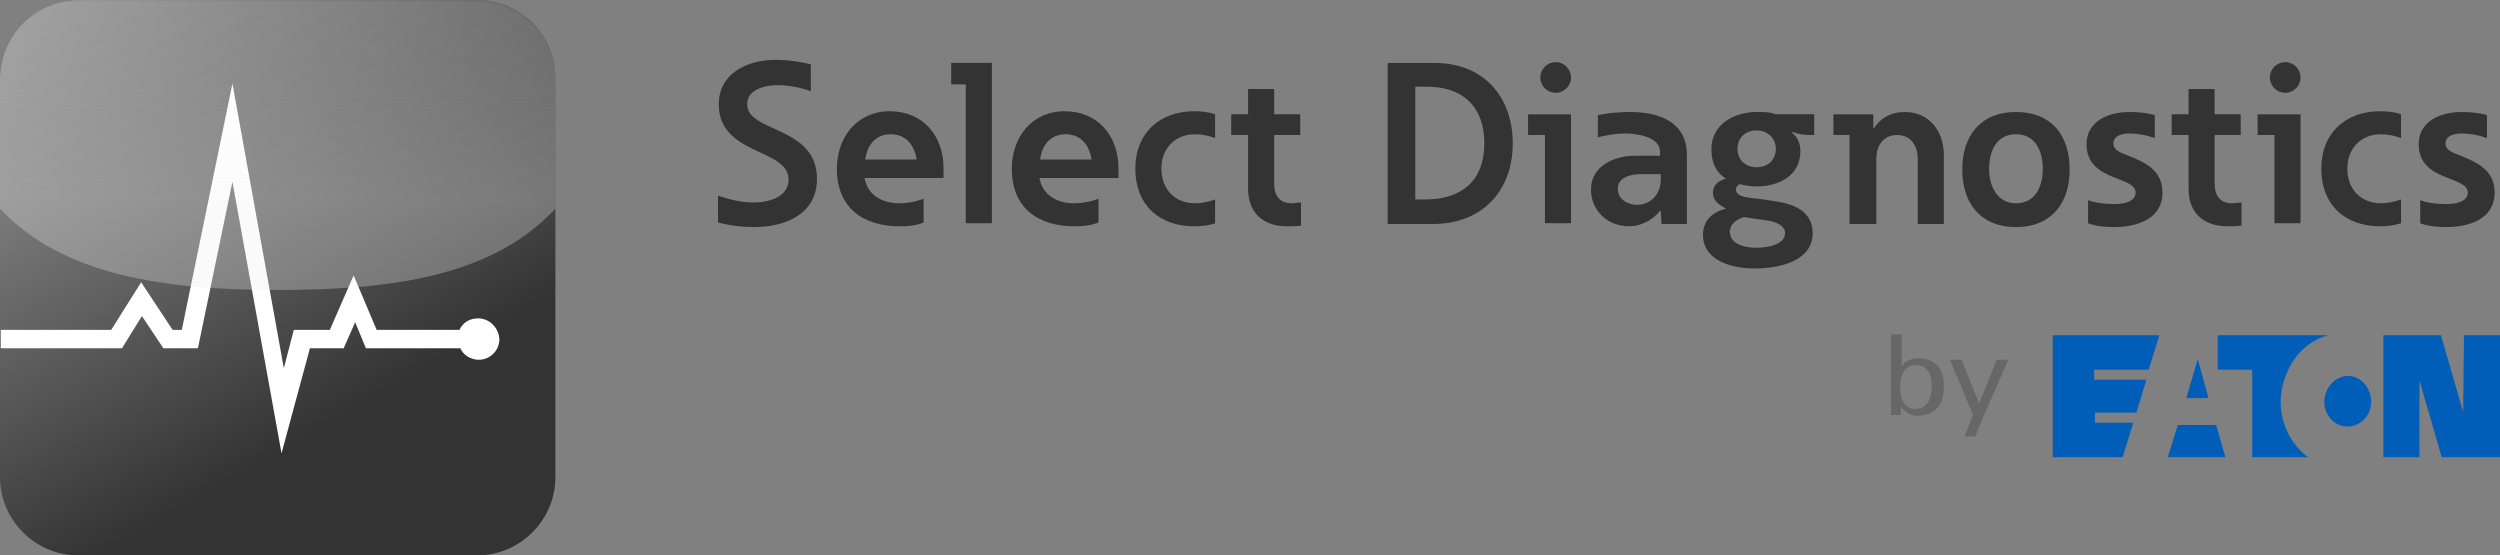 <?xml version="1.0" encoding="UTF-8"?><svg id="Layer_2" xmlns="http://www.w3.org/2000/svg" width="325.9" height="72.4" xmlns:xlink="http://www.w3.org/1999/xlink" viewBox="0 0 325.9 72.4"><rect x="0" y="0" width="325.9" height="72.4" fill="#808080" stroke="none"/><defs><linearGradient id="linear-gradient" x1="59.05" y1="-.58" x2="13.35" y2="78.58" gradientTransform="translate(0 75.2) scale(1 -1)" gradientUnits="userSpaceOnUse"><stop offset=".28" stop-color="#fff" stop-opacity="0"/><stop offset="1" stop-color="#fff"/></linearGradient><linearGradient id="linear-gradient-2" x1="36.2" y1="80.53" x2="36.2" y2="49.19" gradientTransform="translate(0 75.2) scale(1 -1)" gradientUnits="userSpaceOnUse"><stop offset="0" stop-color="#fff" stop-opacity="0"/><stop offset=".18" stop-color="#fcfcfc" stop-opacity=".18"/><stop offset="1" stop-color="#f1f1f2"/></linearGradient></defs><g id="Layer_1-2"><path d="m101.4,11.1c-1.6,0-4,.5-4,2.5,0,3.7,9.1,2.8,9.1,9.7,0,4.6-4.1,6.3-8.2,6.3-1.6,0-3.2-.2-4.7-.6v-3.5c1.4.5,3.1.9,4.6.9,2,0,4.6-.7,4.6-3,0-4.1-9.1-3.1-9.1-9.8,0-4.1,3.8-5.8,7.4-5.8,1.5,0,3.1.2,4.6.6v3.5c-1.3-.5-3-.8-4.3-.8Z" fill="#333" stroke-width="0"/><path d="m117.3,29.5c-4.8,0-8.2-2.4-8.2-7.5,0-4.1,2.6-7.5,6.9-7.5s7,3.2,7,7.4v1.3h-10.3c.4,2.3,2.4,3.3,4.5,3.3,1.1,0,2.2-.2,3.2-.6v3.1c-.9.4-2,.5-3.1.5Zm2.2-8.7c-.3-1.9-1.4-3.3-3.4-3.3s-3.1,1.5-3.3,3.3h6.7Z" fill="#333" stroke-width="0"/><path d="m129.3,8.2v20.9h-3.4V11h-1.9v-2.8h5.3Z" fill="#333" stroke-width="0"/><path d="m140.1,29.5c-4.8,0-8.2-2.4-8.2-7.5,0-4.1,2.6-7.5,6.9-7.5s7,3.2,7,7.4v1.3h-10.3c.4,2.3,2.4,3.3,4.5,3.3,1.1,0,2.2-.2,3.2-.6v3.1c-1,.4-2,.5-3.1.5Zm2.2-8.7c-.3-1.9-1.4-3.3-3.4-3.3s-3.1,1.5-3.3,3.3h6.7Z" fill="#333" stroke-width="0"/><path d="m155.7,29.5c-4.6,0-7.7-2.8-7.7-7.5s3.2-7.5,7.7-7.5c.9,0,1.9.1,2.7.4v3.1c-.8-.3-1.7-.5-2.6-.5-2.7,0-4.4,1.9-4.4,4.5s1.7,4.5,4.4,4.5c.8,0,1.8-.2,2.6-.5v3.1c-.8.3-1.8.4-2.7.4Z" fill="#333" stroke-width="0"/><path d="m166.1,17.6v6.3c0,1.6.7,2.6,2.3,2.6.4,0,.8-.1,1.2-.1v3c-.6.1-1.2.1-1.8.1-3.1,0-5.1-1.7-5.1-4.9v-7h-2.2v-2.7h2.2v-3.3h3.4v3.3h3.4v2.7h-3.4Z" fill="#333" stroke-width="0"/><path d="m186.8,29.2h-5.9V8.2h6.1c6.3,0,10.2,4.3,10.2,10.5,0,6.3-4.1,10.5-10.4,10.5Zm-1-3.2c4.8,0,7.7-2.5,7.7-7.3s-2.8-7.4-7.5-7.4h-1.5v14.7s1.3,0,1.3,0Z" fill="#333" stroke-width="0"/><path d="m199.2,14.9h5.6v14.2h-3.4v-11.5h-2.2v-2.7h0Zm5.6-4.8c0,1.1-.9,2-2,2s-2-.9-2-2,.9-2,2-2,2,.9,2,2Z" fill="#333" stroke-width="0"/><path d="m212.5,14.6c3.8,0,7.4,1.3,7.4,5.6v9h-3.3l-.1-1.7h-.1c-1,1.2-2.5,2-4,2-2.8,0-5-2-5-4.8,0-3.1,3.1-4.4,5.7-4.4h3.3v-.5c0-2-3.1-2.4-4.5-2.4-1.2,0-2.4.2-3.6.5v-2.9c1.5-.3,2.9-.4,4.2-.4Zm.9,12.1c1.8,0,3.1-1.4,3.1-3.3v-.7h-2.5c-1.2,0-3.1.3-3.1,1.9,0,1.4,1.3,2.1,2.5,2.1Z" fill="#333" stroke-width="0"/><path d="m234.7,19.7c0,3.2-2.8,4.6-5.7,4.6-.7,0-1.5-.1-2.2-.3-.3.1-.5.4-.5.7,0,.9,1.3,1,1.9,1.1.9.1,1.9.2,2.9.4,2.5.3,5.2,1.2,5.2,4.2,0,3.8-4.7,4.6-7.6,4.6s-6.7-1-6.7-4.4c0-1.9,1.3-3,3-3.4-.9-.5-1.7-1-1.7-2.1,0-1,.8-1.6,1.7-1.8-1.4-.9-1.9-2.2-1.9-3.9,0-3.2,3-4.8,5.9-4.8.6,0,1.2,0,1.8.1.1,0,.7.2.7.2h5v2.7h-.5c-.7,0-1.6-.1-2.3-.4l-.1.1c.8.6,1.1,1.5,1.1,2.4Zm-5.7,12.6c1.1,0,3.7-.3,3.7-1.9,0-1.2-1.7-1.6-2.6-1.7l-2.8-.4c-.9.3-1.8.9-1.8,1.9,0,1.8,2.3,2.1,3.5,2.1Zm0-10.5c1.4,0,2.5-.9,2.5-2.4,0-1.4-1.1-2.4-2.5-2.4s-2.5.9-2.5,2.4,1.1,2.4,2.5,2.4Z" fill="#333" stroke-width="0"/><path d="m250,29.2v-8.5c0-1.7-.9-3.1-2.7-3.1s-2.7,1.4-2.7,3.1v8.5h-3.5v-11.6h-2.1v-2.7h5.2v1.8h.1c.9-1.4,2.3-2.1,4-2.1,3.2,0,5.1,2.5,5.1,5.6v9h-3.4Z" fill="#333" stroke-width="0"/><path d="m269.8,22.1c0,4.4-2.4,7.5-7,7.5s-7-3.1-7-7.5,2.4-7.5,7-7.5,7,3,7,7.5Zm-7,4.4c2.6,0,3.5-2.3,3.5-4.5s-.9-4.5-3.5-4.5-3.5,2.3-3.5,4.5,1,4.5,3.5,4.5Z" fill="#333" stroke-width="0"/><path d="m275.7,26.6c.9,0,2.7-.2,2.7-1.5,0-2.2-6.4-1.4-6.4-6.3,0-3.1,3-4.2,5.6-4.2,1.1,0,2.2.1,3.3.4v3c-1.1-.4-2.2-.6-3.3-.6-.8,0-2.1.2-2.1,1.3,0,.9,1,1.2,1.7,1.5,2.3.9,4.7,1.9,4.7,4.9,0,3.5-3.4,4.5-6.3,4.5-1.1,0-2.4-.1-3.4-.5v-3c1.1.4,2.4.5,3.5.5Z" fill="#333" stroke-width="0"/><path d="m288.7,17.6v6.3c0,1.6.7,2.6,2.3,2.6.4,0,.8-.1,1.2-.1v3c-.6.1-1.2.1-1.8.1-3.1,0-5.1-1.7-5.1-4.9v-7h-2.2v-2.7h2.2v-3.3h3.4v3.3h3.4v2.7h-3.4Z" fill="#333" stroke-width="0"/><path d="m294.3,14.9h5.6v14.2h-3.4v-11.5h-2.2v-2.7Zm5.6-4.8c0,1.1-.9,2-2,2s-2-.9-2-2,.9-2,2-2,2,.9,2,2Z" fill="#333" stroke-width="0"/><path d="m310.3,29.5c-4.6,0-7.7-2.8-7.7-7.5s3.2-7.5,7.7-7.5c.9,0,1.9.1,2.7.4v3.1c-.8-.3-1.7-.5-2.6-.5-2.7,0-4.4,1.9-4.4,4.5s1.7,4.5,4.4,4.5c.8,0,1.8-.2,2.6-.5v3.1c-.9.3-1.8.4-2.7.4Z" fill="#333" stroke-width="0"/><path d="m319,26.6c.9,0,2.7-.2,2.7-1.5,0-2.2-6.4-1.4-6.4-6.3,0-3.1,3-4.2,5.6-4.2,1.1,0,2.2.1,3.3.4v3c-1.1-.4-2.2-.6-3.3-.6-.8,0-2.1.2-2.1,1.3,0,.9,1,1.2,1.7,1.5,2.3.9,4.7,1.9,4.7,4.9,0,3.5-3.4,4.5-6.3,4.5-1.1,0-2.4-.1-3.4-.5v-3c1.1.4,2.3.5,3.5.5Z" fill="#333" stroke-width="0"/><path d="m247.8,47.9c.2-.3.7-1.2,2.4-1.2.7,0,1.6.2,2.3.9.4.4.9,1.1.9,2.7,0,1.4-.3,2.2-.7,2.7-.6.8-1.6,1.2-2.6,1.2-.3,0-1,0-1.6-.5-.4-.3-.6-.5-.7-.7v1.1h-1.3v-10.5h1.4v4.3h-.1Zm2-.3c-2.1,0-2.1,2.4-2.1,2.9s0,2.8,2,2.8c1.7,0,2.1-1.6,2.1-2.8.1-.8-.1-2.9-2-2.9" fill="#676767" stroke-width="0"/><polygon points="258.6 54.2 257.5 56.9 256.1 56.9 257.2 54.1 254.2 46.9 255.7 46.9 258 52.6 260.3 46.9 261.8 46.9 258.6 54.2" fill="#676767" stroke-width="0"/><path d="m286.5,46.8l1.4,5.1h-2.9l1.5-5.1Zm-2.6,8.6l-1.3,4.2h7.5l-1.2-4.2h-5Zm19.6-11.7h-14.4v4.5h4.5v11.4h7.3c-.5-.3-3.6-2.7-3.6-7.3.1-3.8,2.4-7.6,6.2-8.6m2.5,11.9c1.7,0,3.1-1.4,3.1-3.2s-1.3-3.4-3-3.4-3.1,1.6-3.1,3.4c0,1.7,1.3,3.2,3,3.2m15.1-1.9l-2.9-10h-7.5v15.9h4.7v-10h0l2.9,10h7.6v-15.9h-4.7l-.1,10h0Zm-44.4,5.9l1.4-4.5h-5v-1.3h5.4l1.3-4.3h-6.8v-1.3h7.1l1.4-4.5h-13.9v15.9h9.1Z" fill="#005eb8" stroke-width="0"/><g id="Select_Icon"><path id="Basic" d="m72.4,62.2c0,5.6-4.6,10.2-10.2,10.2H10.2c-5.6,0-10.2-4.6-10.2-10.2V10.2C0,4.6,4.6,0,10.2,0h52c5.6,0,10.2,4.6,10.2,10.2v52Z" fill="#333" stroke-width="0"/><path d="m62.3,41.5c-1.1,0-2,.6-2.4,1.5h-10.8l-3-7.1-3.1,7.1h-4.7l-1.3,5-6.7-37.1-6.6,32.1h-1.2l-4.1-6.2-3.9,6.2H.1v2.4h15.8l2.6-4.2,2.8,4.2h4.5l4.5-21.7,6.4,35.4,3.7-13.7h4.4l1.5-3.4,1.4,3.4h12.3c.4.9,1.4,1.5,2.4,1.5,1.5,0,2.7-1.2,2.7-2.7-.1-1.5-1.3-2.7-2.8-2.7Z" fill="#fff" stroke-width="0"/><path id="Basic-2" d="m72.4,62.2c0,5.6-4.6,10.2-10.2,10.2H10.2c-5.6,0-10.2-4.6-10.2-10.2V10.2C0,4.6,4.6,0,10.2,0h52c5.6,0,10.2,4.6,10.2,10.2v52Z" fill="url(#linear-gradient)" isolation="isolate" opacity=".5" stroke-width="0"/><path id="Shine" d="m36.2,37.8c15,0,28-1.8,36.2-10.6V10.3c0-5.6-4.6-10.1-10.2-10.1H10.2C4.6.2,0,4.8,0,10.4v16.8c8.2,8.7,21.3,10.6,36.2,10.6Z" fill="url(#linear-gradient-2)" isolation="isolate" opacity=".3" stroke-width="0"/></g></g></svg>
